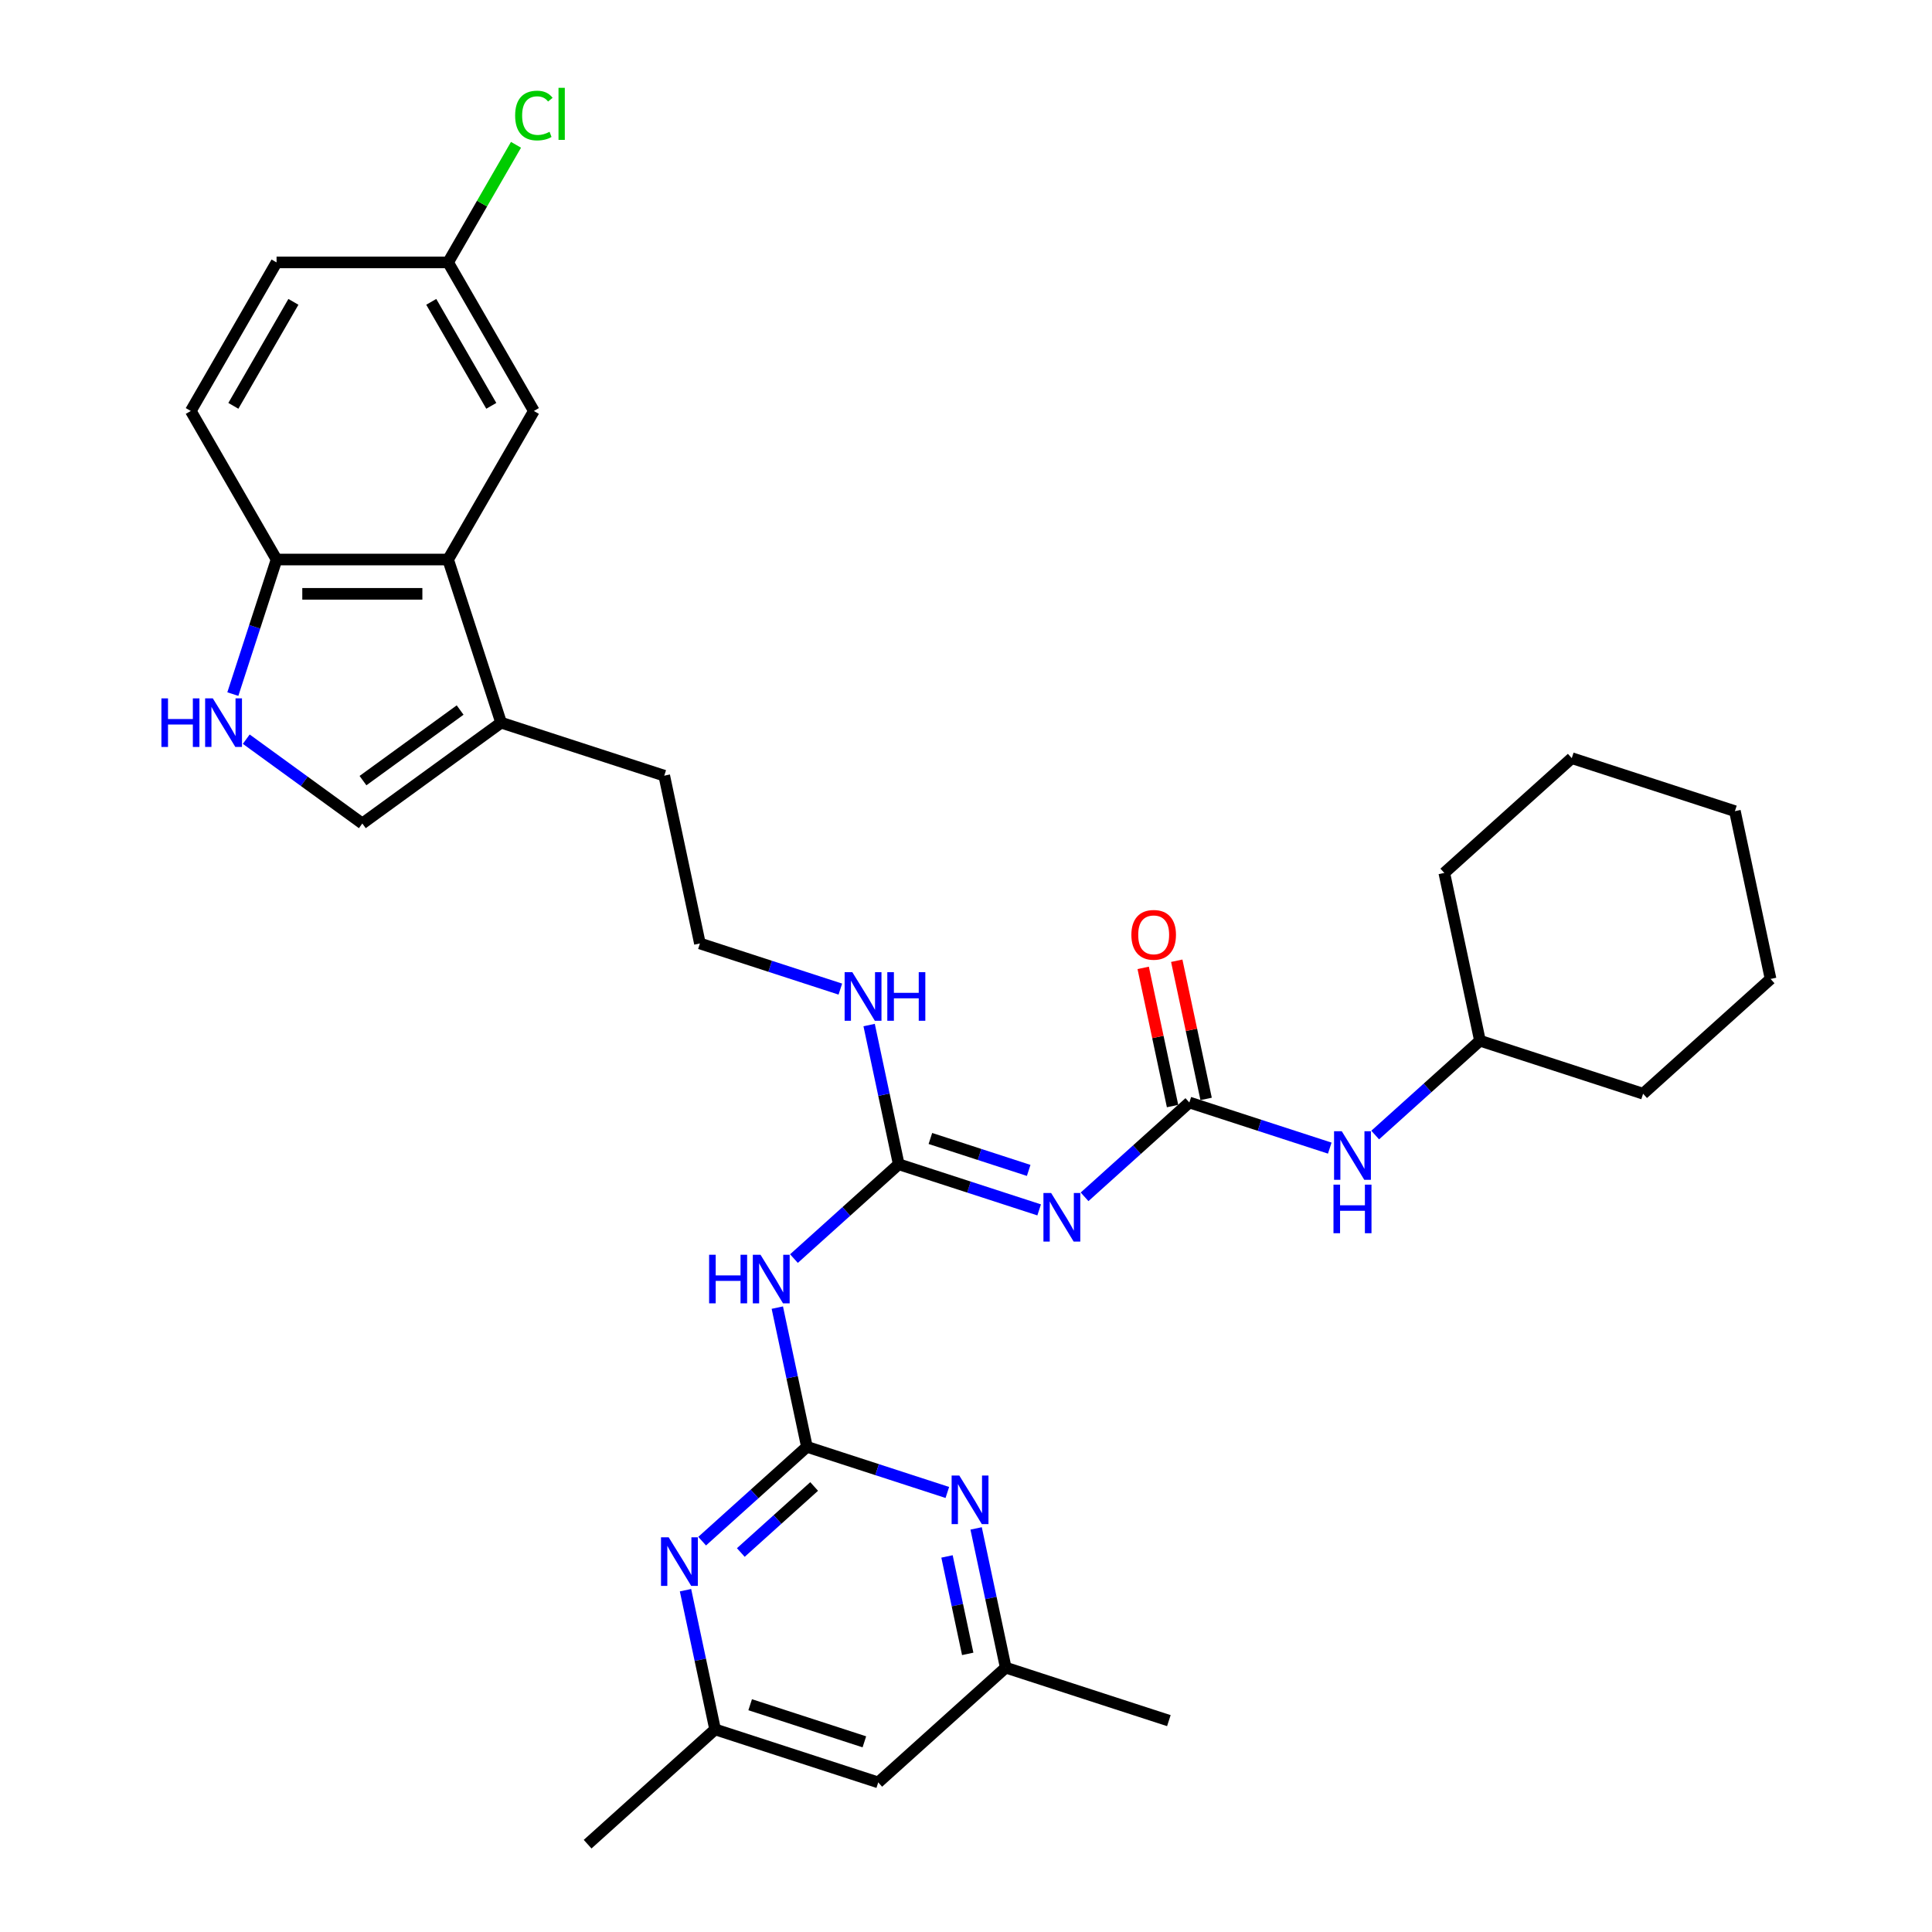<?xml version='1.0' encoding='iso-8859-1'?>
<svg version='1.1' baseProfile='full'
              xmlns='http://www.w3.org/2000/svg'
                      xmlns:rdkit='http://www.rdkit.org/xml'
                      xmlns:xlink='http://www.w3.org/1999/xlink'
                  xml:space='preserve'
width='1000px' height='1000px' viewBox='0 0 1000 1000'>
<!-- END OF HEADER -->
<rect style='opacity:1.0;fill:#FFFFFF;stroke:none' width='1000' height='1000' x='0' y='0'> </rect>
<path class='bond-2' d='M 417.654,748.877 L 409.996,712.85' style='fill:none;fill-rule:evenodd;stroke:#000000;stroke-width:6px;stroke-linecap:butt;stroke-linejoin:miter;stroke-opacity:1' />
<path class='bond-2' d='M 409.996,712.85 L 402.338,676.822' style='fill:none;fill-rule:evenodd;stroke:#0000FF;stroke-width:6px;stroke-linecap:butt;stroke-linejoin:miter;stroke-opacity:1' />
<path class='bond-6' d='M 417.654,748.877 L 390.541,773.29' style='fill:none;fill-rule:evenodd;stroke:#000000;stroke-width:6px;stroke-linecap:butt;stroke-linejoin:miter;stroke-opacity:1' />
<path class='bond-6' d='M 390.541,773.29 L 363.427,797.703' style='fill:none;fill-rule:evenodd;stroke:#0000FF;stroke-width:6px;stroke-linecap:butt;stroke-linejoin:miter;stroke-opacity:1' />
<path class='bond-6' d='M 421.402,769.398 L 402.423,786.487' style='fill:none;fill-rule:evenodd;stroke:#000000;stroke-width:6px;stroke-linecap:butt;stroke-linejoin:miter;stroke-opacity:1' />
<path class='bond-6' d='M 402.423,786.487 L 383.444,803.576' style='fill:none;fill-rule:evenodd;stroke:#0000FF;stroke-width:6px;stroke-linecap:butt;stroke-linejoin:miter;stroke-opacity:1' />
<path class='bond-7' d='M 417.654,748.877 L 453.997,760.686' style='fill:none;fill-rule:evenodd;stroke:#000000;stroke-width:6px;stroke-linecap:butt;stroke-linejoin:miter;stroke-opacity:1' />
<path class='bond-7' d='M 453.997,760.686 L 490.341,772.495' style='fill:none;fill-rule:evenodd;stroke:#0000FF;stroke-width:6px;stroke-linecap:butt;stroke-linejoin:miter;stroke-opacity:1' />
<path class='bond-0' d='M 537.863,626.237 L 501.519,614.428' style='fill:none;fill-rule:evenodd;stroke:#0000FF;stroke-width:6px;stroke-linecap:butt;stroke-linejoin:miter;stroke-opacity:1' />
<path class='bond-0' d='M 501.519,614.428 L 465.176,602.62' style='fill:none;fill-rule:evenodd;stroke:#000000;stroke-width:6px;stroke-linecap:butt;stroke-linejoin:miter;stroke-opacity:1' />
<path class='bond-0' d='M 532.447,605.806 L 507.007,597.54' style='fill:none;fill-rule:evenodd;stroke:#0000FF;stroke-width:6px;stroke-linecap:butt;stroke-linejoin:miter;stroke-opacity:1' />
<path class='bond-0' d='M 507.007,597.54 L 481.566,589.274' style='fill:none;fill-rule:evenodd;stroke:#000000;stroke-width:6px;stroke-linecap:butt;stroke-linejoin:miter;stroke-opacity:1' />
<path class='bond-3' d='M 561.373,619.472 L 588.487,595.059' style='fill:none;fill-rule:evenodd;stroke:#0000FF;stroke-width:6px;stroke-linecap:butt;stroke-linejoin:miter;stroke-opacity:1' />
<path class='bond-3' d='M 588.487,595.059 L 615.6,570.646' style='fill:none;fill-rule:evenodd;stroke:#000000;stroke-width:6px;stroke-linecap:butt;stroke-linejoin:miter;stroke-opacity:1' />
<path class='bond-1' d='M 465.176,602.62 L 438.063,627.032' style='fill:none;fill-rule:evenodd;stroke:#000000;stroke-width:6px;stroke-linecap:butt;stroke-linejoin:miter;stroke-opacity:1' />
<path class='bond-1' d='M 438.063,627.032 L 410.95,651.445' style='fill:none;fill-rule:evenodd;stroke:#0000FF;stroke-width:6px;stroke-linecap:butt;stroke-linejoin:miter;stroke-opacity:1' />
<path class='bond-17' d='M 465.176,602.62 L 457.518,566.592' style='fill:none;fill-rule:evenodd;stroke:#000000;stroke-width:6px;stroke-linecap:butt;stroke-linejoin:miter;stroke-opacity:1' />
<path class='bond-17' d='M 457.518,566.592 L 449.86,530.564' style='fill:none;fill-rule:evenodd;stroke:#0000FF;stroke-width:6px;stroke-linecap:butt;stroke-linejoin:miter;stroke-opacity:1' />
<path class='bond-11' d='M 615.6,570.646 L 651.943,582.455' style='fill:none;fill-rule:evenodd;stroke:#000000;stroke-width:6px;stroke-linecap:butt;stroke-linejoin:miter;stroke-opacity:1' />
<path class='bond-11' d='M 651.943,582.455 L 688.286,594.263' style='fill:none;fill-rule:evenodd;stroke:#0000FF;stroke-width:6px;stroke-linecap:butt;stroke-linejoin:miter;stroke-opacity:1' />
<path class='bond-15' d='M 624.285,568.8 L 616.683,533.039' style='fill:none;fill-rule:evenodd;stroke:#000000;stroke-width:6px;stroke-linecap:butt;stroke-linejoin:miter;stroke-opacity:1' />
<path class='bond-15' d='M 616.683,533.039 L 609.082,497.277' style='fill:none;fill-rule:evenodd;stroke:#FF0000;stroke-width:6px;stroke-linecap:butt;stroke-linejoin:miter;stroke-opacity:1' />
<path class='bond-15' d='M 606.915,572.492 L 599.314,536.731' style='fill:none;fill-rule:evenodd;stroke:#000000;stroke-width:6px;stroke-linecap:butt;stroke-linejoin:miter;stroke-opacity:1' />
<path class='bond-15' d='M 599.314,536.731 L 591.713,500.969' style='fill:none;fill-rule:evenodd;stroke:#FF0000;stroke-width:6px;stroke-linecap:butt;stroke-linejoin:miter;stroke-opacity:1' />
<path class='bond-4' d='M 127.466,382.592 L 157.504,404.416' style='fill:none;fill-rule:evenodd;stroke:#0000FF;stroke-width:6px;stroke-linecap:butt;stroke-linejoin:miter;stroke-opacity:1' />
<path class='bond-4' d='M 157.504,404.416 L 187.542,426.239' style='fill:none;fill-rule:evenodd;stroke:#000000;stroke-width:6px;stroke-linecap:butt;stroke-linejoin:miter;stroke-opacity:1' />
<path class='bond-33' d='M 120.517,359.259 L 131.833,324.434' style='fill:none;fill-rule:evenodd;stroke:#0000FF;stroke-width:6px;stroke-linecap:butt;stroke-linejoin:miter;stroke-opacity:1' />
<path class='bond-33' d='M 131.833,324.434 L 143.148,289.609' style='fill:none;fill-rule:evenodd;stroke:#000000;stroke-width:6px;stroke-linecap:butt;stroke-linejoin:miter;stroke-opacity:1' />
<path class='bond-5' d='M 231.935,289.609 L 259.372,374.051' style='fill:none;fill-rule:evenodd;stroke:#000000;stroke-width:6px;stroke-linecap:butt;stroke-linejoin:miter;stroke-opacity:1' />
<path class='bond-10' d='M 231.935,289.609 L 143.148,289.609' style='fill:none;fill-rule:evenodd;stroke:#000000;stroke-width:6px;stroke-linecap:butt;stroke-linejoin:miter;stroke-opacity:1' />
<path class='bond-10' d='M 218.617,307.367 L 156.466,307.367' style='fill:none;fill-rule:evenodd;stroke:#000000;stroke-width:6px;stroke-linecap:butt;stroke-linejoin:miter;stroke-opacity:1' />
<path class='bond-14' d='M 231.935,289.609 L 276.329,212.717' style='fill:none;fill-rule:evenodd;stroke:#000000;stroke-width:6px;stroke-linecap:butt;stroke-linejoin:miter;stroke-opacity:1' />
<path class='bond-12' d='M 354.816,823.08 L 362.474,859.107' style='fill:none;fill-rule:evenodd;stroke:#0000FF;stroke-width:6px;stroke-linecap:butt;stroke-linejoin:miter;stroke-opacity:1' />
<path class='bond-12' d='M 362.474,859.107 L 370.132,895.135' style='fill:none;fill-rule:evenodd;stroke:#000000;stroke-width:6px;stroke-linecap:butt;stroke-linejoin:miter;stroke-opacity:1' />
<path class='bond-13' d='M 505.24,791.106 L 512.898,827.134' style='fill:none;fill-rule:evenodd;stroke:#0000FF;stroke-width:6px;stroke-linecap:butt;stroke-linejoin:miter;stroke-opacity:1' />
<path class='bond-13' d='M 512.898,827.134 L 520.556,863.161' style='fill:none;fill-rule:evenodd;stroke:#000000;stroke-width:6px;stroke-linecap:butt;stroke-linejoin:miter;stroke-opacity:1' />
<path class='bond-13' d='M 490.168,805.606 L 495.529,830.826' style='fill:none;fill-rule:evenodd;stroke:#0000FF;stroke-width:6px;stroke-linecap:butt;stroke-linejoin:miter;stroke-opacity:1' />
<path class='bond-13' d='M 495.529,830.826 L 500.889,856.045' style='fill:none;fill-rule:evenodd;stroke:#000000;stroke-width:6px;stroke-linecap:butt;stroke-linejoin:miter;stroke-opacity:1' />
<path class='bond-8' d='M 187.542,426.239 L 259.372,374.051' style='fill:none;fill-rule:evenodd;stroke:#000000;stroke-width:6px;stroke-linecap:butt;stroke-linejoin:miter;stroke-opacity:1' />
<path class='bond-8' d='M 187.879,404.045 L 238.16,367.513' style='fill:none;fill-rule:evenodd;stroke:#000000;stroke-width:6px;stroke-linecap:butt;stroke-linejoin:miter;stroke-opacity:1' />
<path class='bond-9' d='M 259.372,374.051 L 343.814,401.488' style='fill:none;fill-rule:evenodd;stroke:#000000;stroke-width:6px;stroke-linecap:butt;stroke-linejoin:miter;stroke-opacity:1' />
<path class='bond-18' d='M 143.148,289.609 L 98.754,212.717' style='fill:none;fill-rule:evenodd;stroke:#000000;stroke-width:6px;stroke-linecap:butt;stroke-linejoin:miter;stroke-opacity:1' />
<path class='bond-22' d='M 711.797,587.498 L 738.911,563.085' style='fill:none;fill-rule:evenodd;stroke:#0000FF;stroke-width:6px;stroke-linecap:butt;stroke-linejoin:miter;stroke-opacity:1' />
<path class='bond-22' d='M 738.911,563.085 L 766.024,538.672' style='fill:none;fill-rule:evenodd;stroke:#000000;stroke-width:6px;stroke-linecap:butt;stroke-linejoin:miter;stroke-opacity:1' />
<path class='bond-26' d='M 370.132,895.135 L 304.15,954.545' style='fill:none;fill-rule:evenodd;stroke:#000000;stroke-width:6px;stroke-linecap:butt;stroke-linejoin:miter;stroke-opacity:1' />
<path class='bond-32' d='M 370.132,895.135 L 454.574,922.572' style='fill:none;fill-rule:evenodd;stroke:#000000;stroke-width:6px;stroke-linecap:butt;stroke-linejoin:miter;stroke-opacity:1' />
<path class='bond-32' d='M 388.286,882.362 L 447.395,901.568' style='fill:none;fill-rule:evenodd;stroke:#000000;stroke-width:6px;stroke-linecap:butt;stroke-linejoin:miter;stroke-opacity:1' />
<path class='bond-16' d='M 520.556,863.161 L 454.574,922.572' style='fill:none;fill-rule:evenodd;stroke:#000000;stroke-width:6px;stroke-linecap:butt;stroke-linejoin:miter;stroke-opacity:1' />
<path class='bond-25' d='M 520.556,863.161 L 604.998,890.598' style='fill:none;fill-rule:evenodd;stroke:#000000;stroke-width:6px;stroke-linecap:butt;stroke-linejoin:miter;stroke-opacity:1' />
<path class='bond-19' d='M 276.329,212.717 L 231.935,135.825' style='fill:none;fill-rule:evenodd;stroke:#000000;stroke-width:6px;stroke-linecap:butt;stroke-linejoin:miter;stroke-opacity:1' />
<path class='bond-19' d='M 254.292,210.062 L 223.216,156.237' style='fill:none;fill-rule:evenodd;stroke:#000000;stroke-width:6px;stroke-linecap:butt;stroke-linejoin:miter;stroke-opacity:1' />
<path class='bond-23' d='M 434.961,511.953 L 398.617,500.144' style='fill:none;fill-rule:evenodd;stroke:#0000FF;stroke-width:6px;stroke-linecap:butt;stroke-linejoin:miter;stroke-opacity:1' />
<path class='bond-23' d='M 398.617,500.144 L 362.274,488.335' style='fill:none;fill-rule:evenodd;stroke:#000000;stroke-width:6px;stroke-linecap:butt;stroke-linejoin:miter;stroke-opacity:1' />
<path class='bond-35' d='M 98.754,212.717 L 143.148,135.825' style='fill:none;fill-rule:evenodd;stroke:#000000;stroke-width:6px;stroke-linecap:butt;stroke-linejoin:miter;stroke-opacity:1' />
<path class='bond-35' d='M 120.792,210.062 L 151.867,156.237' style='fill:none;fill-rule:evenodd;stroke:#000000;stroke-width:6px;stroke-linecap:butt;stroke-linejoin:miter;stroke-opacity:1' />
<path class='bond-20' d='M 231.935,135.825 L 143.148,135.825' style='fill:none;fill-rule:evenodd;stroke:#000000;stroke-width:6px;stroke-linecap:butt;stroke-linejoin:miter;stroke-opacity:1' />
<path class='bond-21' d='M 231.935,135.825 L 249.508,105.387' style='fill:none;fill-rule:evenodd;stroke:#000000;stroke-width:6px;stroke-linecap:butt;stroke-linejoin:miter;stroke-opacity:1' />
<path class='bond-21' d='M 249.508,105.387 L 267.082,74.95' style='fill:none;fill-rule:evenodd;stroke:#00CC00;stroke-width:6px;stroke-linecap:butt;stroke-linejoin:miter;stroke-opacity:1' />
<path class='bond-27' d='M 766.024,538.672 L 850.466,566.109' style='fill:none;fill-rule:evenodd;stroke:#000000;stroke-width:6px;stroke-linecap:butt;stroke-linejoin:miter;stroke-opacity:1' />
<path class='bond-28' d='M 766.024,538.672 L 747.564,451.825' style='fill:none;fill-rule:evenodd;stroke:#000000;stroke-width:6px;stroke-linecap:butt;stroke-linejoin:miter;stroke-opacity:1' />
<path class='bond-24' d='M 362.274,488.335 L 343.814,401.488' style='fill:none;fill-rule:evenodd;stroke:#000000;stroke-width:6px;stroke-linecap:butt;stroke-linejoin:miter;stroke-opacity:1' />
<path class='bond-30' d='M 850.466,566.109 L 916.448,506.699' style='fill:none;fill-rule:evenodd;stroke:#000000;stroke-width:6px;stroke-linecap:butt;stroke-linejoin:miter;stroke-opacity:1' />
<path class='bond-29' d='M 747.564,451.825 L 813.546,392.415' style='fill:none;fill-rule:evenodd;stroke:#000000;stroke-width:6px;stroke-linecap:butt;stroke-linejoin:miter;stroke-opacity:1' />
<path class='bond-31' d='M 813.546,392.415 L 897.988,419.851' style='fill:none;fill-rule:evenodd;stroke:#000000;stroke-width:6px;stroke-linecap:butt;stroke-linejoin:miter;stroke-opacity:1' />
<path class='bond-34' d='M 916.448,506.699 L 897.988,419.851' style='fill:none;fill-rule:evenodd;stroke:#000000;stroke-width:6px;stroke-linecap:butt;stroke-linejoin:miter;stroke-opacity:1' />
<path  class='atom-1' d='M 544.06 617.484
L 552.299 630.802
Q 553.116 632.116, 554.43 634.496
Q 555.744 636.875, 555.815 637.017
L 555.815 617.484
L 559.154 617.484
L 559.154 642.629
L 555.709 642.629
L 546.866 628.068
Q 545.836 626.363, 544.735 624.409
Q 543.669 622.456, 543.35 621.852
L 543.35 642.629
L 540.082 642.629
L 540.082 617.484
L 544.06 617.484
' fill='#0000FF'/>
<path  class='atom-3' d='M 367.035 649.458
L 370.445 649.458
L 370.445 660.148
L 383.301 660.148
L 383.301 649.458
L 386.711 649.458
L 386.711 674.602
L 383.301 674.602
L 383.301 662.989
L 370.445 662.989
L 370.445 674.602
L 367.035 674.602
L 367.035 649.458
' fill='#0000FF'/>
<path  class='atom-3' d='M 393.636 649.458
L 401.875 662.776
Q 402.692 664.09, 404.006 666.469
Q 405.32 668.849, 405.391 668.991
L 405.391 649.458
L 408.73 649.458
L 408.73 674.602
L 405.285 674.602
L 396.442 660.041
Q 395.412 658.336, 394.311 656.383
Q 393.245 654.43, 392.926 653.826
L 392.926 674.602
L 389.658 674.602
L 389.658 649.458
L 393.636 649.458
' fill='#0000FF'/>
<path  class='atom-5' d='M 83.552 361.479
L 86.962 361.479
L 86.962 372.169
L 99.818 372.169
L 99.818 361.479
L 103.227 361.479
L 103.227 386.624
L 99.818 386.624
L 99.818 375.01
L 86.962 375.01
L 86.962 386.624
L 83.552 386.624
L 83.552 361.479
' fill='#0000FF'/>
<path  class='atom-5' d='M 110.153 361.479
L 118.392 374.797
Q 119.209 376.111, 120.523 378.491
Q 121.837 380.87, 121.908 381.012
L 121.908 361.479
L 125.247 361.479
L 125.247 386.624
L 121.802 386.624
L 112.959 372.062
Q 111.929 370.358, 110.828 368.404
Q 109.762 366.451, 109.443 365.847
L 109.443 386.624
L 106.175 386.624
L 106.175 361.479
L 110.153 361.479
' fill='#0000FF'/>
<path  class='atom-7' d='M 346.114 795.715
L 354.353 809.034
Q 355.17 810.348, 356.484 812.727
Q 357.798 815.107, 357.869 815.249
L 357.869 795.715
L 361.208 795.715
L 361.208 820.86
L 357.763 820.86
L 348.92 806.299
Q 347.89 804.594, 346.789 802.641
Q 345.723 800.687, 345.404 800.084
L 345.404 820.86
L 342.136 820.86
L 342.136 795.715
L 346.114 795.715
' fill='#0000FF'/>
<path  class='atom-8' d='M 496.538 763.742
L 504.777 777.06
Q 505.594 778.374, 506.908 780.753
Q 508.222 783.133, 508.293 783.275
L 508.293 763.742
L 511.632 763.742
L 511.632 788.886
L 508.187 788.886
L 499.344 774.325
Q 498.314 772.621, 497.213 770.667
Q 496.147 768.714, 495.828 768.11
L 495.828 788.886
L 492.56 788.886
L 492.56 763.742
L 496.538 763.742
' fill='#0000FF'/>
<path  class='atom-12' d='M 694.484 585.51
L 702.723 598.829
Q 703.54 600.143, 704.854 602.522
Q 706.168 604.902, 706.239 605.044
L 706.239 585.51
L 709.578 585.51
L 709.578 610.655
L 706.133 610.655
L 697.29 596.094
Q 696.26 594.389, 695.159 592.436
Q 694.093 590.483, 693.774 589.879
L 693.774 610.655
L 690.506 610.655
L 690.506 585.51
L 694.484 585.51
' fill='#0000FF'/>
<path  class='atom-12' d='M 690.204 613.17
L 693.614 613.17
L 693.614 623.86
L 706.47 623.86
L 706.47 613.17
L 709.88 613.17
L 709.88 638.314
L 706.47 638.314
L 706.47 626.701
L 693.614 626.701
L 693.614 638.314
L 690.204 638.314
L 690.204 613.17
' fill='#0000FF'/>
<path  class='atom-16' d='M 585.598 483.87
Q 585.598 477.832, 588.581 474.458
Q 591.564 471.084, 597.14 471.084
Q 602.716 471.084, 605.699 474.458
Q 608.682 477.832, 608.682 483.87
Q 608.682 489.978, 605.664 493.459
Q 602.645 496.904, 597.14 496.904
Q 591.6 496.904, 588.581 493.459
Q 585.598 490.014, 585.598 483.87
M 597.14 494.062
Q 600.976 494.062, 603.036 491.505
Q 605.131 488.913, 605.131 483.87
Q 605.131 478.933, 603.036 476.447
Q 600.976 473.925, 597.14 473.925
Q 593.304 473.925, 591.209 476.411
Q 589.149 478.898, 589.149 483.87
Q 589.149 488.948, 591.209 491.505
Q 593.304 494.062, 597.14 494.062
' fill='#FF0000'/>
<path  class='atom-18' d='M 441.158 503.2
L 449.397 516.518
Q 450.214 517.832, 451.528 520.212
Q 452.842 522.591, 452.913 522.733
L 452.913 503.2
L 456.252 503.2
L 456.252 528.345
L 452.807 528.345
L 443.964 513.783
Q 442.934 512.079, 441.833 510.125
Q 440.767 508.172, 440.448 507.568
L 440.448 528.345
L 437.18 528.345
L 437.18 503.2
L 441.158 503.2
' fill='#0000FF'/>
<path  class='atom-18' d='M 459.271 503.2
L 462.68 503.2
L 462.68 513.89
L 475.537 513.89
L 475.537 503.2
L 478.946 503.2
L 478.946 528.345
L 475.537 528.345
L 475.537 516.731
L 462.68 516.731
L 462.68 528.345
L 459.271 528.345
L 459.271 503.2
' fill='#0000FF'/>
<path  class='atom-22' d='M 266.634 59.803
Q 266.634 53.552, 269.546 50.285
Q 272.493 46.982, 278.069 46.982
Q 283.255 46.982, 286.025 50.64
L 283.681 52.557
Q 281.656 49.894, 278.069 49.894
Q 274.269 49.894, 272.245 52.451
Q 270.256 54.973, 270.256 59.803
Q 270.256 64.775, 272.316 67.332
Q 274.411 69.889, 278.46 69.889
Q 281.23 69.889, 284.462 68.22
L 285.456 70.883
Q 284.142 71.736, 282.154 72.233
Q 280.165 72.73, 277.963 72.73
Q 272.493 72.73, 269.546 69.392
Q 266.634 66.053, 266.634 59.803
' fill='#00CC00'/>
<path  class='atom-22' d='M 289.079 45.455
L 292.346 45.455
L 292.346 72.41
L 289.079 72.41
L 289.079 45.455
' fill='#00CC00'/>
</svg>

